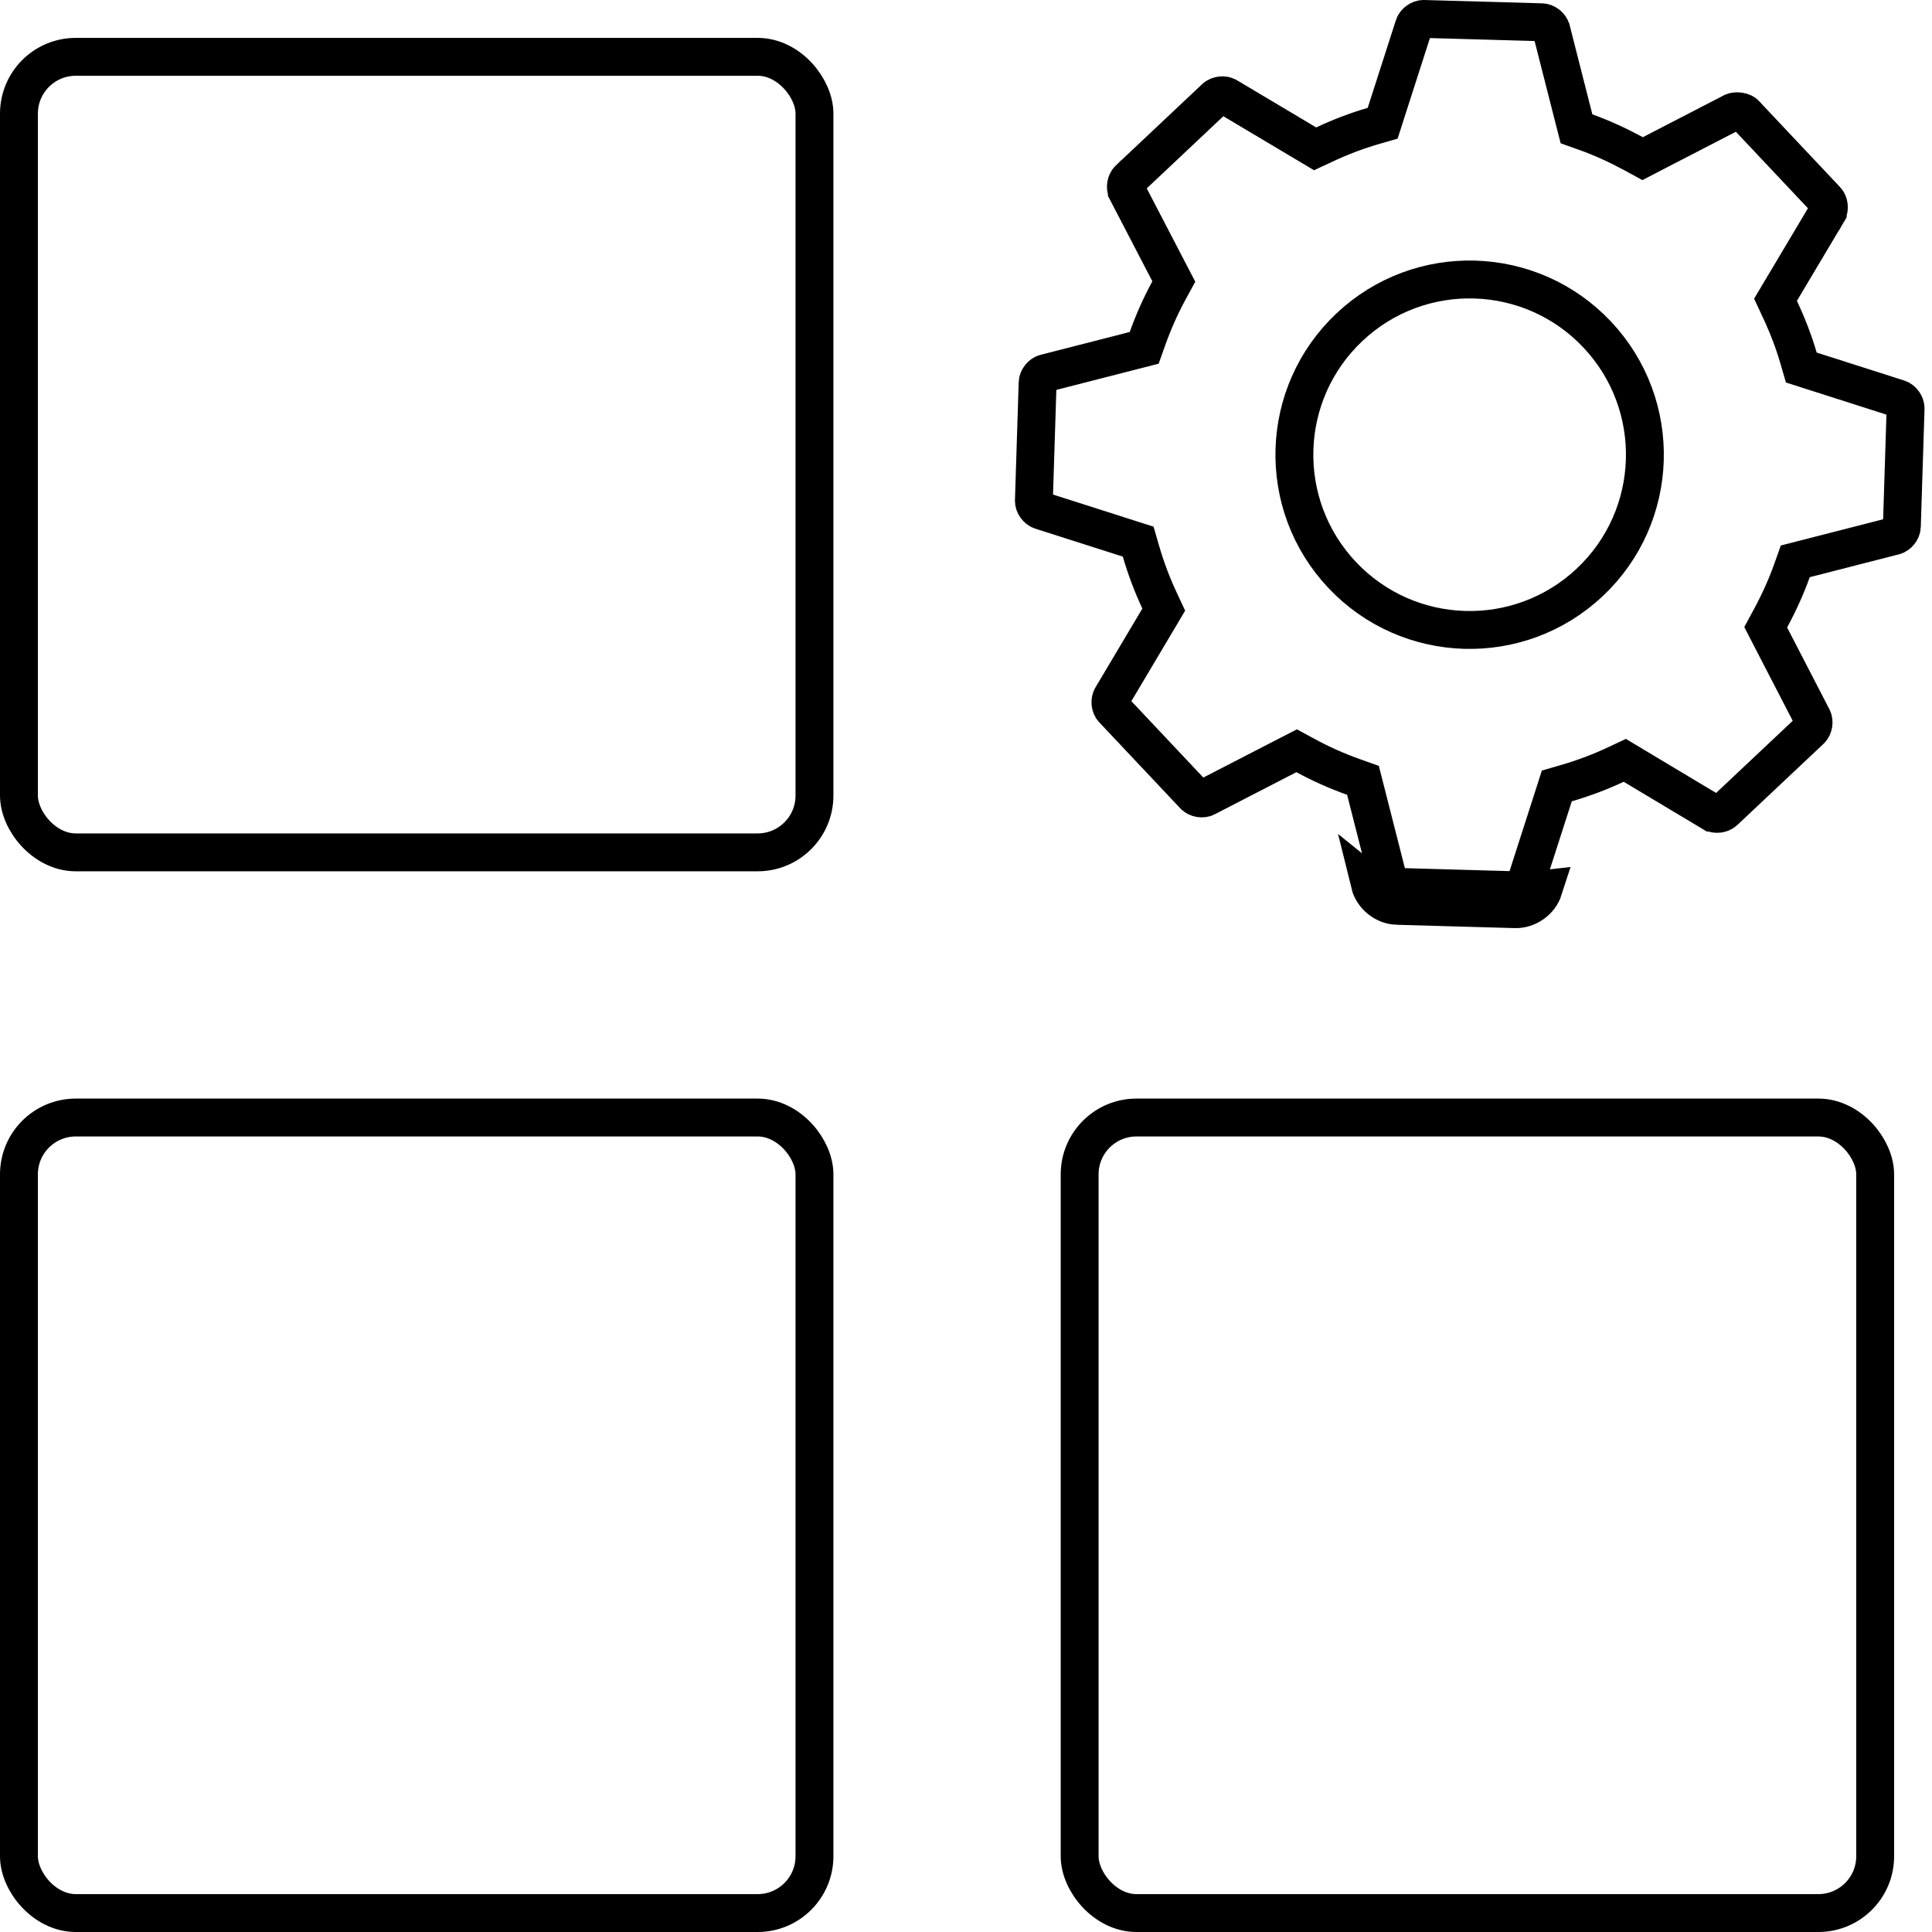 <svg width="51" height="51" viewBox="0 0 51 51" fill="none" xmlns="http://www.w3.org/2000/svg">
<rect x="0.5" y="29.5" width="21" height="21" rx="1.5" stroke="currentColor"/>
<rect x="28.5" y="29.5" width="21" height="21" rx="1.5" stroke="currentColor"/>
<rect x="0.5" y="1.5" width="21" height="21" rx="1.5" stroke="currentColor"/>
<path d="M39.999 24L36.879 23.912M39.999 24C40.326 24.009 40.646 23.782 40.746 23.471L36.879 23.912M39.999 24L40.013 23.5L40.013 23.5M39.999 24L40.27 23.318M36.879 23.912C36.549 23.903 36.239 23.654 36.16 23.333L36.879 23.912ZM40.27 23.318C40.27 23.318 40.27 23.317 40.27 23.317L41.015 21L41.096 20.747L41.351 20.673C41.793 20.544 42.228 20.382 42.65 20.184L42.891 20.071L43.119 20.208L45.197 21.452L45.198 21.452C45.288 21.506 45.435 21.491 45.513 21.419C45.513 21.419 45.513 21.419 45.513 21.419L47.793 19.272L47.795 19.27C47.873 19.198 47.898 19.049 47.849 18.955L47.848 18.953L46.731 16.793L46.61 16.558L46.736 16.325C46.958 15.915 47.149 15.495 47.302 15.068L47.391 14.818L47.648 14.752L50.006 14.148C50.006 14.148 50.006 14.148 50.007 14.148C50.108 14.122 50.2 14.007 50.204 13.902C50.204 13.902 50.204 13.902 50.204 13.902L50.303 10.783L50.303 10.783C50.306 10.677 50.22 10.555 50.119 10.523L50.116 10.522L47.804 9.783L47.55 9.702L47.476 9.447C47.348 9.009 47.182 8.581 46.981 8.153L46.869 7.913L47.005 7.685L48.247 5.599C48.247 5.598 48.247 5.598 48.248 5.598C48.3 5.507 48.283 5.362 48.212 5.285C48.212 5.285 48.212 5.285 48.212 5.285L46.064 3.005L46.063 3.003C46.044 2.984 45.997 2.953 45.915 2.941C45.834 2.929 45.772 2.944 45.748 2.954L43.596 4.066L43.361 4.188L43.128 4.061C42.713 3.836 42.296 3.644 41.866 3.49L41.616 3.401L41.55 3.143L40.951 0.79L40.95 0.788C40.925 0.685 40.808 0.591 40.702 0.588L40.702 0.588L37.583 0.5C37.583 0.5 37.583 0.5 37.582 0.5C37.477 0.497 37.357 0.583 37.325 0.683L36.58 3L36.499 3.253L36.244 3.327C35.809 3.454 35.378 3.619 34.956 3.817L34.716 3.929L34.488 3.793L32.399 2.549L32.397 2.548C32.306 2.493 32.157 2.51 32.08 2.583L32.077 2.585L32.077 2.585L29.798 4.732C29.798 4.732 29.798 4.732 29.797 4.732C29.721 4.806 29.697 4.952 29.746 5.045L29.746 5.046L30.863 7.195L30.986 7.431L30.859 7.664C30.636 8.073 30.448 8.498 30.293 8.932L30.204 9.182L29.947 9.248L27.589 9.852C27.589 9.852 27.588 9.852 27.588 9.852C27.487 9.878 27.395 9.993 27.391 10.098C27.391 10.098 27.391 10.098 27.391 10.098L27.292 13.217L27.292 13.217C27.288 13.323 27.375 13.445 27.476 13.477L27.479 13.478L29.791 14.217L30.045 14.298L30.119 14.553C30.248 14.996 30.41 15.429 30.608 15.852L30.72 16.092L30.585 16.32L29.346 18.404L29.345 18.406C29.291 18.496 29.306 18.644 29.378 18.721C29.378 18.721 29.378 18.721 29.378 18.721L31.523 20.998C31.523 20.998 31.523 20.999 31.524 20.999C31.599 21.077 31.745 21.099 31.837 21.052L31.839 21.05L33.993 19.939L34.229 19.818L34.461 19.944C34.872 20.168 35.294 20.355 35.729 20.51L35.979 20.599L36.045 20.857L36.644 23.21L36.645 23.212C36.67 23.315 36.787 23.409 36.893 23.412L36.893 23.412L40.012 23.5C40.012 23.5 40.013 23.5 40.013 23.5M40.27 23.318C40.238 23.418 40.117 23.503 40.013 23.5M40.27 23.318L40.013 23.5" stroke="currentColor"/>
<path d="M35.623 8.636C37.483 6.884 40.411 6.972 42.163 8.832C43.914 10.692 43.827 13.62 41.967 15.371C40.107 17.123 37.179 17.035 35.427 15.175C33.675 13.315 33.763 10.387 35.623 8.636Z" stroke="currentColor"/>
</svg>

